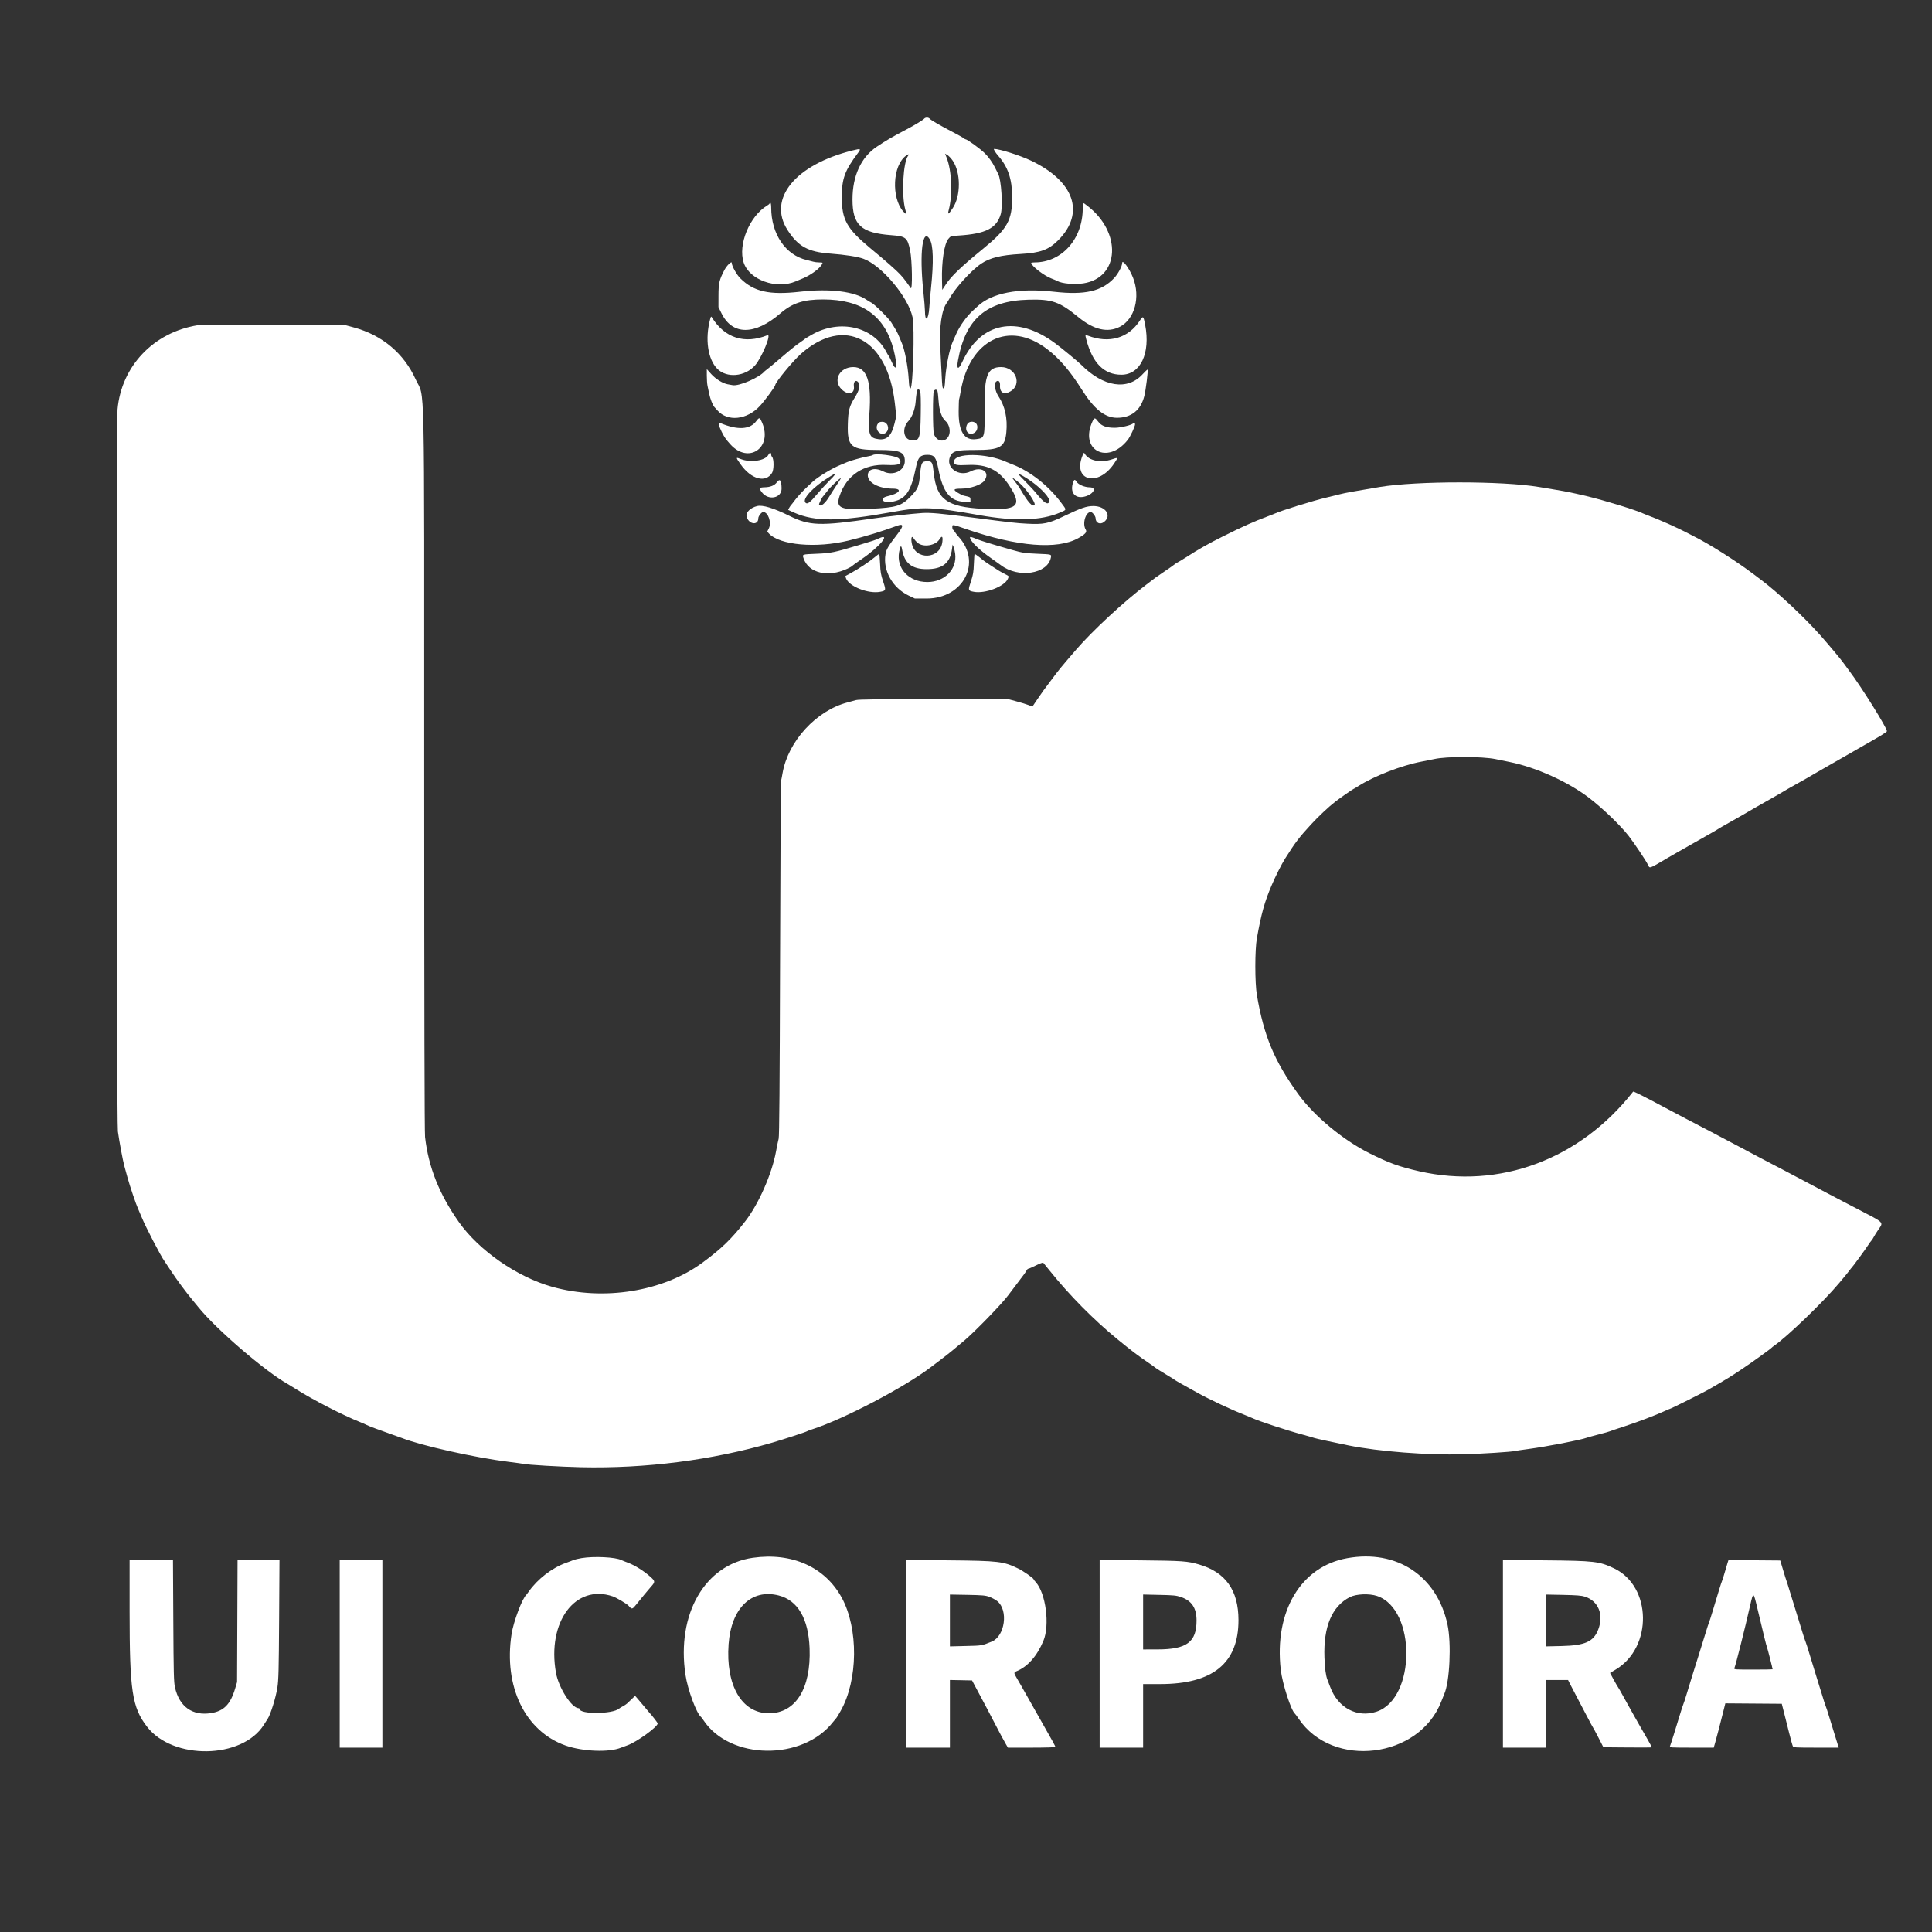 <svg width="64" height="64" viewBox="0 0 64 64" fill="none" xmlns="http://www.w3.org/2000/svg">
<rect x="0" y="0" width="64" height="64" fill="#333333" stroke="none"/>
<path fill-rule="evenodd" clip-rule="evenodd" d="M6.547 10.774C5.086 11.01 4.02 12.131 3.893 13.566C3.848 14.066 3.86 37.154 3.905 37.48C3.95 37.807 4.069 38.446 4.119 38.627C4.14 38.7 4.187 38.874 4.225 39.013C4.298 39.282 4.509 39.906 4.573 40.04C4.593 40.084 4.647 40.211 4.693 40.323C4.822 40.64 5.331 41.621 5.446 41.773C5.457 41.788 5.553 41.932 5.658 42.093C5.853 42.391 6.177 42.828 6.398 43.092C6.465 43.173 6.544 43.268 6.573 43.304C7.161 44.034 8.783 45.429 9.534 45.85C9.578 45.874 9.692 45.944 9.787 46.005C10.355 46.366 11.365 46.886 11.934 47.111C12.021 47.146 12.116 47.187 12.143 47.203C12.2 47.235 12.575 47.376 12.987 47.52C13.141 47.574 13.285 47.625 13.307 47.634C13.95 47.888 15.734 48.287 16.846 48.425C17.084 48.454 17.306 48.485 17.339 48.492C17.483 48.526 18.551 48.588 19.24 48.604C21.394 48.652 23.583 48.37 25.587 47.788C25.97 47.676 26.699 47.438 26.733 47.413C26.748 47.402 26.826 47.373 26.907 47.347C27.943 47.015 29.977 45.949 30.848 45.28C30.888 45.25 31.031 45.141 31.166 45.039C31.404 44.859 31.646 44.662 31.947 44.406C32.328 44.08 33.196 43.184 33.4 42.906C33.446 42.844 33.696 42.513 33.914 42.226C33.947 42.182 33.988 42.12 34.005 42.087C34.022 42.053 34.05 42.027 34.068 42.027C34.086 42.027 34.199 41.977 34.32 41.917C34.44 41.857 34.548 41.818 34.559 41.83C34.571 41.843 34.662 41.955 34.762 42.08C35.415 42.896 36.222 43.714 37.014 44.362C37.477 44.742 37.735 44.937 38.08 45.168C38.161 45.222 38.233 45.274 38.24 45.283C38.256 45.303 38.536 45.48 38.747 45.604C38.828 45.651 38.9 45.697 38.907 45.706C38.92 45.721 39.214 45.889 39.667 46.138C40.107 46.38 40.799 46.703 41.227 46.869C41.322 46.906 41.436 46.953 41.48 46.974C41.689 47.074 42.623 47.382 43.139 47.52C43.347 47.576 43.527 47.628 43.539 47.635C43.558 47.647 44.224 47.791 44.68 47.883C45.682 48.084 47.274 48.207 48.466 48.176C49.073 48.16 50.089 48.095 50.187 48.066C50.209 48.059 50.413 48.029 50.64 47.999C51.217 47.923 52.376 47.699 52.56 47.628C52.597 47.614 52.777 47.564 52.96 47.517C53.143 47.471 53.311 47.423 53.333 47.412C53.355 47.401 53.566 47.33 53.8 47.254C54.239 47.111 54.845 46.882 55.142 46.744C55.235 46.702 55.316 46.667 55.324 46.667C55.351 46.667 56.42 46.133 56.59 46.035C57.258 45.648 57.27 45.641 57.694 45.36C58.004 45.154 58.659 44.683 58.694 44.64C58.701 44.631 58.732 44.606 58.763 44.585C59.205 44.28 60.388 43.142 60.924 42.504C61.134 42.255 61.241 42.123 61.279 42.069C61.3 42.038 61.325 42.007 61.334 42C61.364 41.976 61.803 41.376 61.88 41.254C61.921 41.188 61.972 41.118 61.992 41.098C62.012 41.078 62.048 41.024 62.071 40.977C62.095 40.931 62.159 40.827 62.214 40.747C62.399 40.472 62.456 40.529 61.507 40.036C61.36 39.96 61.15 39.85 61.04 39.793C60.93 39.735 60.708 39.618 60.547 39.534C60.386 39.449 60.08 39.287 59.867 39.174C59.654 39.06 59.324 38.886 59.133 38.786C58.476 38.444 58.225 38.312 57.614 37.986C57.276 37.807 56.856 37.585 56.68 37.493C56.007 37.143 55.728 36.996 55.16 36.694C54.42 36.299 54.112 36.145 54.1 36.161C52.335 38.412 49.671 39.404 47.015 38.8C46.347 38.649 46.013 38.527 45.36 38.2C44.484 37.761 43.53 36.967 43.004 36.241C42.212 35.145 41.866 34.315 41.636 32.96C41.567 32.559 41.567 31.459 41.636 31.08C41.782 30.264 41.888 29.884 42.122 29.333C42.253 29.025 42.451 28.632 42.572 28.44C42.907 27.908 43.033 27.742 43.427 27.314C43.673 27.047 43.999 26.74 44.23 26.559C44.374 26.447 44.824 26.133 44.841 26.133C44.847 26.133 44.916 26.093 44.993 26.043C45.514 25.71 46.436 25.352 47.093 25.229C47.262 25.197 47.45 25.159 47.512 25.145C47.912 25.054 49.09 25.055 49.539 25.146C49.609 25.161 49.823 25.204 50.014 25.243C50.886 25.419 51.949 25.9 52.639 26.43C53.097 26.781 53.677 27.339 53.953 27.693C54.121 27.909 54.513 28.492 54.585 28.635C54.658 28.779 54.593 28.801 55.254 28.413C55.334 28.366 55.454 28.297 55.52 28.26C55.586 28.224 55.844 28.077 56.093 27.934C56.343 27.791 56.613 27.637 56.694 27.593C56.774 27.548 56.87 27.492 56.907 27.467C56.944 27.442 57.117 27.341 57.294 27.243C57.469 27.144 57.632 27.053 57.654 27.039C57.817 26.941 58.432 26.588 58.861 26.347C58.953 26.295 59.057 26.234 59.094 26.211C59.13 26.187 59.286 26.098 59.44 26.012C59.755 25.837 60.015 25.688 60.173 25.593C60.232 25.557 60.466 25.423 60.694 25.294C60.921 25.165 61.185 25.014 61.28 24.959C61.376 24.903 61.503 24.83 61.563 24.795C62.319 24.367 62.507 24.253 62.507 24.22C62.507 24.108 61.66 22.752 61.259 22.222C61.176 22.111 61.089 21.994 61.067 21.961C60.998 21.859 60.59 21.371 60.309 21.053C59.769 20.444 58.889 19.62 58.344 19.212C58.305 19.183 58.185 19.093 58.077 19.011C57.513 18.584 56.633 18.026 56.12 17.77C55.988 17.704 55.862 17.639 55.84 17.626C55.792 17.596 55.175 17.307 55.159 17.307C55.153 17.307 55.085 17.278 55.008 17.242C54.93 17.207 54.783 17.147 54.68 17.109C54.578 17.07 54.469 17.028 54.44 17.013C54.207 16.9 53.144 16.573 52.56 16.435C52.052 16.315 51.938 16.292 51.533 16.224C51.313 16.187 51.068 16.146 50.987 16.133C49.769 15.929 46.939 15.929 45.707 16.132C44.916 16.263 44.544 16.33 44.387 16.372C44.284 16.399 44.086 16.448 43.947 16.48C43.519 16.579 42.421 16.919 42.227 17.013C42.197 17.027 42.078 17.074 41.96 17.118C41.564 17.264 41.159 17.445 40.551 17.748C40.024 18.011 39.716 18.185 39.293 18.458C39.19 18.525 39.068 18.598 39.022 18.622C38.976 18.646 38.922 18.681 38.903 18.699C38.883 18.718 38.747 18.814 38.6 18.912C38.453 19.01 38.309 19.109 38.28 19.132C38.251 19.155 38.11 19.262 37.967 19.371C37.222 19.936 36.181 20.902 35.649 21.52C35.112 22.143 35.1 22.158 34.8 22.56C34.707 22.685 34.6 22.829 34.561 22.88C34.523 22.931 34.426 23.071 34.346 23.19L34.2 23.407L34.074 23.357C34.005 23.33 33.825 23.274 33.674 23.234L33.4 23.16H30.933C29.129 23.16 28.438 23.168 28.36 23.191C28.302 23.208 28.176 23.242 28.08 23.267C27.042 23.536 26.106 24.555 25.923 25.613C25.905 25.716 25.884 25.83 25.874 25.867C25.865 25.903 25.85 28.561 25.841 31.773C25.829 35.942 25.816 37.644 25.794 37.72C25.778 37.779 25.738 37.971 25.706 38.147C25.57 38.888 25.133 39.88 24.694 40.448C24.239 41.036 23.904 41.36 23.272 41.826C21.97 42.786 19.998 43.104 18.296 42.629C17.13 42.303 15.868 41.427 15.2 40.48C14.551 39.559 14.195 38.664 14.081 37.667C14.063 37.506 14.054 33.51 14.053 25.573C14.053 11.927 14.082 13.254 13.771 12.57C13.38 11.705 12.661 11.102 11.72 10.847L11.4 10.76L9.04 10.756C7.742 10.754 6.62 10.762 6.547 10.774Z" fill="white"/>
<path fill-rule="evenodd" clip-rule="evenodd" d="M19.268 51.614C19.151 51.634 19.032 51.662 19.001 51.676C18.971 51.69 18.857 51.734 18.747 51.773C18.291 51.935 17.804 52.31 17.518 52.72C17.483 52.771 17.446 52.819 17.438 52.827C17.302 52.943 17.009 53.719 16.946 54.133C16.679 55.871 17.395 57.349 18.733 57.822C19.304 58.023 20.18 58.057 20.573 57.894C20.603 57.882 20.699 57.846 20.787 57.815C21.093 57.707 21.787 57.204 21.787 57.091C21.787 57.069 21.599 56.825 21.509 56.731C21.493 56.714 21.408 56.612 21.32 56.506C21.232 56.4 21.133 56.282 21.099 56.245L21.038 56.177L20.929 56.282C20.868 56.34 20.797 56.407 20.771 56.432C20.744 56.457 20.683 56.497 20.635 56.522C20.586 56.546 20.529 56.582 20.507 56.601C20.29 56.786 19.2 56.794 19.2 56.61C19.2 56.597 19.185 56.587 19.167 56.586C18.937 56.584 18.505 55.909 18.417 55.413C18.118 53.728 19.056 52.463 20.295 52.881C20.42 52.923 20.774 53.133 20.827 53.197C20.928 53.32 20.947 53.316 21.083 53.145C21.238 52.95 21.484 52.653 21.564 52.563C21.709 52.403 21.707 52.379 21.546 52.234C21.339 52.047 21.031 51.853 20.813 51.771C20.711 51.733 20.607 51.691 20.583 51.679C20.392 51.581 19.675 51.546 19.268 51.614ZM24.936 51.604C23.349 51.831 22.406 53.471 22.707 55.48C22.78 55.972 23.074 56.765 23.225 56.88C23.235 56.887 23.27 56.935 23.305 56.987C24.182 58.308 26.589 58.338 27.599 57.039C27.65 56.974 27.7 56.914 27.709 56.907C27.718 56.899 27.781 56.795 27.849 56.674C28.426 55.654 28.441 53.949 27.884 52.925C27.329 51.909 26.235 51.419 24.936 51.604ZM44.627 51.617C43.092 51.892 42.206 53.381 42.427 55.313C42.48 55.777 42.772 56.675 42.901 56.773C42.911 56.78 42.964 56.853 43.019 56.934C44.143 58.605 47.019 58.255 47.747 56.358C47.786 56.257 47.829 56.149 47.842 56.12C48.025 55.714 48.084 54.436 47.95 53.813C47.6 52.2 46.271 51.321 44.627 51.617ZM4.293 53.371C4.293 56.013 4.375 56.557 4.87 57.199C5.726 58.312 8.021 58.276 8.739 57.138C8.778 57.077 8.836 56.985 8.87 56.933C8.965 56.788 9.138 56.229 9.188 55.906C9.227 55.656 9.236 55.326 9.246 53.647L9.258 51.68H8.563H7.869L7.861 53.7L7.853 55.72L7.79 55.933C7.635 56.455 7.417 56.68 6.996 56.748C6.375 56.848 5.938 56.537 5.795 55.891C5.757 55.72 5.75 55.425 5.741 53.687L5.73 51.68H5.012H4.293V53.371ZM11.253 54.787V57.893H11.96H12.667V54.787V51.68H11.96H11.253V54.787ZM30.027 54.784V57.893H30.747H31.467V56.773V55.652L31.833 55.659L32.2 55.667L32.342 55.933C32.618 56.448 32.854 56.895 32.962 57.107C33.111 57.395 33.243 57.643 33.323 57.78L33.389 57.893H34.174C34.606 57.893 34.96 57.883 34.96 57.87C34.96 57.843 34.868 57.677 34.453 56.947C33.979 56.112 33.944 56.052 33.834 55.853C33.776 55.751 33.701 55.619 33.665 55.56C33.583 55.423 33.584 55.398 33.673 55.362C34.041 55.212 34.347 54.867 34.562 54.36C34.783 53.837 34.644 52.769 34.306 52.405C34.27 52.366 34.24 52.327 34.24 52.318C34.24 52.28 33.902 52.044 33.725 51.958C33.242 51.723 33.083 51.704 31.433 51.688L30.027 51.675V54.784ZM36.427 54.784V57.893H37.147H37.867V56.84V55.787H38.434C40.179 55.787 41.028 55.093 41.026 53.667C41.025 52.68 40.601 52.082 39.722 51.826C39.334 51.713 39.176 51.702 37.78 51.688L36.427 51.675V54.784ZM49.787 54.784V57.893H50.493H51.2V56.773V55.653H51.572H51.944L52.008 55.78C52.043 55.85 52.129 56.015 52.199 56.147C52.269 56.279 52.423 56.573 52.541 56.8C52.659 57.027 52.762 57.219 52.771 57.227C52.779 57.235 52.86 57.385 52.95 57.56L53.114 57.88L53.917 57.887C54.359 57.891 54.72 57.889 54.72 57.882C54.72 57.868 54.447 57.383 54.307 57.147C54.259 57.066 54.187 56.94 54.148 56.867C54.108 56.793 54.018 56.631 53.947 56.507C53.876 56.382 53.779 56.208 53.732 56.12C53.685 56.032 53.626 55.93 53.601 55.893C53.576 55.857 53.506 55.735 53.445 55.623L53.335 55.419L53.527 55.303C54.75 54.566 54.717 52.553 53.472 51.956C52.982 51.722 52.825 51.703 51.18 51.688L49.787 51.675V54.784ZM57.23 51.766C57.215 51.814 57.172 51.961 57.133 52.093C57.095 52.225 57.053 52.357 57.039 52.387C57.016 52.438 56.929 52.721 56.729 53.387C56.679 53.555 56.626 53.717 56.613 53.747C56.599 53.776 56.547 53.938 56.496 54.107C56.445 54.275 56.354 54.569 56.293 54.76C56.133 55.268 55.98 55.759 55.876 56.107C55.825 56.275 55.773 56.437 55.758 56.467C55.745 56.496 55.692 56.658 55.641 56.827C55.522 57.225 55.345 57.787 55.32 57.847C55.302 57.89 55.346 57.893 56.035 57.893H56.77L56.814 57.74C56.858 57.592 56.986 57.098 57.099 56.646L57.154 56.426L58.089 56.433L59.024 56.44L59.095 56.72C59.134 56.874 59.211 57.18 59.266 57.4C59.321 57.62 59.377 57.821 59.391 57.847C59.413 57.889 59.478 57.893 60.163 57.893H60.91L60.891 57.833C60.845 57.692 60.682 57.163 60.597 56.88C60.547 56.711 60.494 56.549 60.48 56.52C60.466 56.491 60.413 56.329 60.363 56.16C60.312 55.991 60.221 55.697 60.161 55.507C60.101 55.316 60.004 54.998 59.945 54.8C59.887 54.602 59.827 54.416 59.813 54.387C59.798 54.357 59.745 54.195 59.694 54.027C59.644 53.858 59.553 53.564 59.493 53.373C59.432 53.183 59.342 52.889 59.291 52.72C59.241 52.551 59.191 52.395 59.182 52.373C59.172 52.351 59.121 52.189 59.069 52.013L58.973 51.693L58.115 51.686L57.258 51.679L57.23 51.766ZM25.796 52.852C26.428 53.014 26.781 53.618 26.819 54.6C26.869 55.936 26.355 56.757 25.467 56.754C24.571 56.752 24.036 55.831 24.136 54.463C24.223 53.271 24.893 52.621 25.796 52.852ZM45.617 52.869C46.92 53.305 46.907 56.269 45.6 56.701C44.956 56.914 44.323 56.577 44.065 55.884C44.026 55.779 43.984 55.669 43.972 55.64C43.92 55.513 43.887 55.267 43.874 54.907C43.837 53.888 44.122 53.211 44.715 52.907C44.925 52.8 45.357 52.782 45.617 52.869ZM58.214 53.272C58.441 54.229 58.508 54.497 58.532 54.56C58.554 54.615 58.72 55.267 58.72 55.297C58.72 55.302 58.431 55.307 58.077 55.307C57.475 55.307 57.435 55.304 57.454 55.26C57.502 55.143 57.808 53.929 57.98 53.166C58.081 52.724 58.085 52.725 58.214 53.272ZM32.778 52.899C32.862 52.93 32.978 52.993 33.036 53.04C33.409 53.34 33.291 54.202 32.853 54.38C32.516 54.516 32.536 54.513 31.993 54.526L31.467 54.539V53.681V52.822L32.047 52.832C32.553 52.842 32.646 52.85 32.778 52.899ZM39.12 52.904C39.478 53.027 39.637 53.266 39.637 53.68C39.638 54.398 39.311 54.639 38.34 54.639L37.867 54.64V53.731V52.821L38.407 52.833C38.878 52.842 38.969 52.852 39.12 52.904ZM52.499 52.89C52.949 53.035 53.133 53.486 52.944 53.979C52.791 54.382 52.505 54.51 51.727 54.527L51.2 54.539V53.68V52.822L51.78 52.833C52.225 52.842 52.392 52.855 52.499 52.89Z" fill="white"/>
<path fill-rule="evenodd" clip-rule="evenodd" d="M30.615 3.931C30.58 3.973 30.285 4.153 30.04 4.281C29.555 4.535 29.369 4.643 29.049 4.857C28.524 5.208 28.24 5.823 28.24 6.607C28.24 7.454 28.522 7.714 29.52 7.79C30.01 7.827 30.06 7.868 30.15 8.302C30.216 8.625 30.232 9.634 30.169 9.543C29.953 9.232 29.873 9.135 29.687 8.96C29.57 8.85 29.345 8.652 29.187 8.52C29.029 8.388 28.863 8.25 28.82 8.213C28.046 7.568 27.884 7.273 27.886 6.52C27.888 5.912 27.985 5.649 28.422 5.066C28.529 4.923 28.515 4.916 28.249 4.982C26.346 5.454 25.421 6.582 26.087 7.618C26.439 8.165 26.766 8.345 27.507 8.401C28.007 8.439 28.406 8.501 28.6 8.571C29.204 8.789 30.086 9.838 30.23 10.509C30.304 10.852 30.244 12.867 30.16 12.867C30.128 12.867 30.117 12.809 30.103 12.573C30.077 12.134 29.969 11.572 29.867 11.347C29.854 11.317 29.816 11.227 29.783 11.147C29.727 11.01 29.698 10.958 29.524 10.68C29.439 10.543 28.971 10.079 28.866 10.027C28.823 10.005 28.757 9.966 28.72 9.94C28.312 9.652 27.495 9.551 26.493 9.665C25.485 9.779 24.973 9.664 24.527 9.223C24.401 9.099 24.24 8.809 24.24 8.708C24.24 8.636 24.074 8.797 23.998 8.943C23.827 9.271 23.802 9.378 23.801 9.787L23.8 10.173L23.901 10.379C24.262 11.112 25.003 11.113 25.853 10.379C26.248 10.039 26.614 9.92 27.264 9.92C28.554 9.92 29.317 10.463 29.602 11.586C29.742 12.139 29.706 12.367 29.538 11.987C29.493 11.884 29.448 11.794 29.438 11.787C29.428 11.779 29.396 11.725 29.366 11.667C28.93 10.82 27.826 10.56 26.897 11.085C26.778 11.153 26.674 11.215 26.667 11.224C26.66 11.233 26.593 11.281 26.52 11.332C26.447 11.382 26.349 11.454 26.303 11.492C26.257 11.529 26.168 11.602 26.105 11.653C26.042 11.705 25.889 11.834 25.767 11.94C25.644 12.046 25.499 12.166 25.445 12.207C25.391 12.247 25.341 12.287 25.333 12.296C25.158 12.507 24.484 12.8 24.268 12.759C24.216 12.749 24.143 12.736 24.107 12.73C23.944 12.702 23.707 12.555 23.561 12.392L23.414 12.227L23.414 12.448C23.414 12.57 23.424 12.72 23.438 12.782C23.451 12.843 23.477 12.963 23.494 13.049C23.526 13.209 23.612 13.428 23.664 13.482C23.68 13.499 23.726 13.55 23.766 13.595C24.104 13.979 24.742 13.912 25.174 13.447C25.335 13.273 25.68 12.803 25.68 12.758C25.68 12.669 26.268 11.954 26.535 11.719C27.971 10.453 29.403 11.208 29.643 13.356L29.691 13.787L29.633 14.027C29.533 14.434 29.384 14.583 29.11 14.55C28.794 14.513 28.752 14.399 28.8 13.705C28.876 12.622 28.716 12.16 28.265 12.16C27.811 12.16 27.579 12.605 27.88 12.897C28.094 13.106 28.32 13.049 28.286 12.796C28.264 12.631 28.363 12.558 28.443 12.68C28.502 12.771 28.458 12.944 28.322 13.16C28.134 13.46 28.099 13.591 28.086 14.047C28.064 14.805 28.186 14.907 29.113 14.907C29.819 14.907 29.973 14.973 29.973 15.275C29.973 15.595 29.584 15.781 29.259 15.616C28.985 15.477 28.747 15.537 28.747 15.745C28.747 15.992 29.113 16.186 29.58 16.187C29.912 16.188 29.796 16.35 29.4 16.438C29.125 16.499 29.226 16.67 29.512 16.627C29.998 16.555 30.173 16.309 30.347 15.46C30.41 15.148 30.488 15.067 30.721 15.067C30.948 15.067 31.008 15.142 31.081 15.52C31.235 16.314 31.473 16.611 31.965 16.622L32.147 16.627V16.548C32.147 16.467 32.151 16.469 31.92 16.417C31.884 16.409 31.794 16.365 31.722 16.319C31.563 16.218 31.588 16.188 31.834 16.187C32.146 16.186 32.503 16.065 32.607 15.924C32.816 15.64 32.517 15.433 32.16 15.613C31.759 15.817 31.304 15.482 31.479 15.113C31.561 14.94 31.693 14.907 32.3 14.907C33.132 14.907 33.288 14.818 33.336 14.32C33.38 13.857 33.292 13.454 33.075 13.127C32.961 12.956 32.922 12.705 32.999 12.641C33.074 12.579 33.135 12.639 33.127 12.768C33.111 13.01 33.265 13.093 33.481 12.96C33.866 12.722 33.642 12.16 33.162 12.16C32.72 12.16 32.607 12.427 32.616 13.453C32.624 14.514 32.626 14.508 32.341 14.547C31.944 14.603 31.751 14.298 31.757 13.622C31.759 13.417 31.765 13.241 31.771 13.231C31.777 13.221 31.801 13.1 31.825 12.96C32.121 11.249 33.429 10.607 34.68 11.559C35.089 11.87 35.448 12.288 35.831 12.898C36.242 13.552 36.602 13.841 37.004 13.84C37.473 13.839 37.785 13.592 37.905 13.125C37.954 12.936 38.038 12.269 38.015 12.246C38.007 12.238 37.933 12.305 37.852 12.395C37.353 12.946 36.548 12.822 35.813 12.08C35.718 11.983 35.176 11.538 34.955 11.373C33.688 10.433 32.485 10.671 31.879 11.983C31.748 12.267 31.68 12.245 31.735 11.937C31.983 10.561 32.676 9.965 34.073 9.928C34.849 9.907 35.098 9.994 35.723 10.507C36.236 10.927 36.691 11.032 37.097 10.825C37.587 10.575 37.785 9.841 37.533 9.2C37.412 8.89 37.173 8.57 37.173 8.717C37.173 8.818 37.037 9.073 36.911 9.207C36.495 9.652 35.938 9.78 34.918 9.665C33.737 9.531 32.84 9.705 32.371 10.159C32.347 10.181 32.293 10.231 32.251 10.269C32.028 10.468 31.8 10.782 31.675 11.063C31.632 11.16 31.581 11.276 31.561 11.32C31.454 11.556 31.336 12.147 31.311 12.56C31.297 12.807 31.286 12.867 31.253 12.867C31.22 12.867 31.21 12.792 31.194 12.427C31.184 12.185 31.163 11.777 31.148 11.52C31.108 10.845 31.197 10.242 31.368 10.028C31.386 10.005 31.423 9.945 31.451 9.893C31.637 9.547 32.176 8.954 32.505 8.733C32.795 8.538 33.157 8.45 33.813 8.413C34.466 8.376 34.74 8.275 35.06 7.953C35.952 7.052 35.588 6.001 34.147 5.318C33.786 5.147 33.111 4.933 32.931 4.933C32.9 4.933 32.97 5.05 33.067 5.16C33.39 5.528 33.527 5.93 33.529 6.52C33.532 7.297 33.373 7.582 32.566 8.24C31.838 8.836 31.509 9.15 31.332 9.422L31.213 9.603L31.205 9.288C31.189 8.667 31.279 8.079 31.414 7.914C31.492 7.819 31.493 7.819 31.766 7.802C32.653 7.745 33.015 7.56 33.151 7.093C33.225 6.836 33.17 5.956 33.067 5.764C33.054 5.74 33.006 5.643 32.96 5.549C32.88 5.386 32.745 5.196 32.626 5.08C32.462 4.92 32.038 4.613 31.982 4.613C31.972 4.613 31.945 4.597 31.922 4.577C31.899 4.557 31.736 4.465 31.56 4.374C31.135 4.152 30.839 3.981 30.799 3.933C30.758 3.883 30.656 3.882 30.615 3.931ZM31.558 5.319C31.83 5.714 31.832 6.485 31.563 6.891C31.417 7.111 31.383 7.128 31.428 6.956C31.561 6.452 31.529 5.655 31.358 5.222L31.306 5.09L31.386 5.137C31.429 5.163 31.507 5.245 31.558 5.319ZM30.086 5.153C29.918 5.361 29.857 6.451 29.987 6.933C30.035 7.113 30.035 7.107 29.988 7.068C29.558 6.711 29.53 5.641 29.94 5.22C30.03 5.128 30.152 5.072 30.086 5.153ZM25.493 6.741C25.493 6.753 25.459 6.782 25.417 6.807C24.832 7.153 24.439 8.105 24.636 8.701C24.825 9.274 25.72 9.595 26.36 9.321C26.404 9.302 26.518 9.254 26.613 9.215C26.819 9.129 27.093 8.939 27.186 8.817C27.275 8.7 27.273 8.693 27.137 8.693C27.074 8.693 26.987 8.683 26.944 8.67C26.902 8.657 26.801 8.632 26.722 8.613C26.021 8.45 25.547 7.75 25.547 6.877C25.547 6.79 25.535 6.72 25.52 6.72C25.505 6.72 25.493 6.73 25.493 6.741ZM35.867 6.901C35.867 7.917 35.174 8.693 34.269 8.693C34.209 8.693 34.16 8.7 34.16 8.709C34.16 8.806 34.582 9.132 34.829 9.226C34.909 9.256 34.995 9.293 35.02 9.307C35.175 9.396 35.592 9.433 35.893 9.386C37.095 9.195 37.167 7.693 36.017 6.815C35.859 6.694 35.867 6.689 35.867 6.901ZM30.798 7.923C30.917 8.119 30.932 8.675 30.842 9.533C30.82 9.739 30.794 10.036 30.784 10.194C30.757 10.608 30.64 10.691 30.64 10.295C30.64 10.225 30.615 9.922 30.584 9.624C30.454 8.376 30.561 7.533 30.798 7.923ZM23.525 10.573C23.349 11.227 23.447 11.902 23.763 12.219C24.076 12.532 24.677 12.479 25.008 12.108C25.232 11.858 25.567 11.048 25.423 11.105C24.664 11.409 24.009 11.199 23.583 10.515C23.557 10.473 23.55 10.479 23.525 10.573ZM37.762 10.615C37.382 11.201 36.746 11.389 36.042 11.121C35.944 11.083 35.943 11.085 35.984 11.244C36.191 12.03 36.573 12.413 37.147 12.413C37.778 12.413 38.115 11.706 37.935 10.762C37.877 10.463 37.866 10.454 37.762 10.615ZM30.483 12.98C30.501 13.027 30.508 13.289 30.501 13.707C30.489 14.553 30.461 14.625 30.165 14.578C29.919 14.538 29.878 14.172 30.094 13.947C30.214 13.821 30.314 13.552 30.332 13.306C30.363 12.895 30.411 12.792 30.483 12.98ZM31.054 12.953C31.064 12.979 31.082 13.132 31.093 13.293C31.113 13.596 31.2 13.847 31.32 13.947C31.415 14.026 31.474 14.19 31.457 14.331C31.419 14.657 31.042 14.69 30.937 14.376C30.898 14.258 30.895 13.031 30.934 12.958C30.969 12.894 31.028 12.892 31.054 12.953ZM25.053 13.95C24.845 14.233 24.435 14.255 23.86 14.014C23.784 13.982 23.802 14.096 23.908 14.307C23.996 14.483 24.043 14.551 24.195 14.72C24.789 15.379 25.593 14.842 25.252 14.015C25.171 13.82 25.154 13.814 25.053 13.95ZM36.192 13.955C35.744 14.912 36.693 15.416 37.357 14.573C37.439 14.469 37.6 14.126 37.6 14.055C37.6 14 37.562 13.981 37.536 14.023C37.502 14.078 37.127 14.17 36.933 14.171C36.66 14.173 36.486 14.111 36.385 13.974C36.277 13.829 36.252 13.826 36.192 13.955ZM29.082 14.033C28.943 14.23 29.192 14.488 29.36 14.32C29.485 14.195 29.4 13.973 29.227 13.973C29.15 13.973 29.113 13.989 29.082 14.033ZM32.041 14.052C31.924 14.278 32.112 14.469 32.303 14.318C32.39 14.25 32.402 14.087 32.325 14.018C32.24 13.941 32.089 13.96 32.041 14.052ZM25.453 15.068C25.352 15.262 24.865 15.336 24.54 15.207C24.368 15.139 24.368 15.146 24.532 15.379C24.883 15.879 25.361 16.01 25.575 15.665C25.64 15.56 25.641 15.204 25.577 15.14C25.561 15.123 25.547 15.089 25.547 15.063C25.547 14.98 25.497 14.983 25.453 15.068ZM35.858 15.096C35.523 15.933 36.379 16.144 36.907 15.354C37.045 15.146 37.045 15.145 36.833 15.217C36.458 15.345 36.066 15.263 35.932 15.028C35.908 14.985 35.899 14.994 35.858 15.096ZM28.902 15.08C28.895 15.088 28.818 15.106 28.731 15.122C28.567 15.151 28.159 15.264 28.067 15.307C28.037 15.32 27.936 15.363 27.841 15.402C27.544 15.523 27.085 15.803 26.908 15.97C26.882 15.994 26.803 16.069 26.731 16.136C26.563 16.294 26.407 16.466 26.308 16.6C26.265 16.659 26.223 16.713 26.214 16.72C26.186 16.745 26.102 16.885 26.111 16.892C26.116 16.897 26.206 16.938 26.311 16.983C27.004 17.285 27.8 17.28 29.55 16.962C30.575 16.777 30.886 16.787 32.44 17.064C33.616 17.273 34.492 17.246 35.107 16.982C35.346 16.879 35.342 16.907 35.15 16.65C34.731 16.087 34.122 15.609 33.542 15.386C33.464 15.356 33.376 15.321 33.347 15.307C32.684 15.001 31.6 14.994 31.6 15.297C31.6 15.403 31.684 15.423 32.049 15.404C32.703 15.371 33.094 15.566 33.442 16.099C33.88 16.771 33.715 16.912 32.558 16.854C31.373 16.794 31.027 16.544 30.933 15.68C30.891 15.305 30.878 15.28 30.716 15.28C30.54 15.28 30.513 15.328 30.479 15.709C30.441 16.117 30.409 16.196 30.179 16.434C29.861 16.763 29.71 16.811 28.839 16.854C27.836 16.904 27.675 16.836 27.815 16.422C28.045 15.739 28.618 15.363 29.368 15.403C29.786 15.426 29.908 15.363 29.78 15.193C29.707 15.095 28.98 15.002 28.902 15.08ZM27.655 15.727C27.64 15.752 27.552 15.848 27.459 15.939C27.366 16.031 27.195 16.218 27.078 16.357C26.828 16.654 26.745 16.715 26.682 16.652C26.561 16.53 26.936 16.128 27.48 15.795C27.696 15.664 27.69 15.666 27.655 15.727ZM34.173 15.953C34.514 16.196 34.793 16.509 34.761 16.611C34.719 16.744 34.592 16.666 34.333 16.348C34.26 16.257 34.095 16.079 33.967 15.952C33.839 15.825 33.733 15.712 33.733 15.7C33.733 15.672 33.973 15.81 34.173 15.953ZM33.797 16.024C34.025 16.229 34.324 16.674 34.27 16.728C34.199 16.799 34.059 16.645 33.813 16.227C33.751 16.122 33.706 16.058 33.573 15.886L33.507 15.8L33.613 15.877C33.672 15.92 33.755 15.986 33.797 16.024ZM27.712 16.073C27.626 16.202 27.521 16.366 27.478 16.438C27.335 16.678 27.184 16.801 27.133 16.719C27.118 16.696 27.233 16.465 27.278 16.427C27.287 16.419 27.348 16.342 27.414 16.256C27.514 16.123 27.815 15.84 27.855 15.84C27.862 15.84 27.797 15.945 27.712 16.073ZM25.736 15.975C25.657 16.082 25.521 16.138 25.328 16.142C25.149 16.146 25.136 16.173 25.241 16.311C25.456 16.592 25.897 16.502 25.891 16.177C25.886 15.906 25.835 15.841 25.736 15.975ZM35.549 15.977C35.435 16.305 35.603 16.524 35.914 16.454C36.213 16.387 36.355 16.147 36.099 16.143C35.928 16.141 35.728 16.057 35.666 15.963C35.607 15.873 35.585 15.875 35.549 15.977ZM25.08 16.764C24.863 16.818 24.705 16.969 24.73 17.098C24.784 17.367 25.12 17.425 25.12 17.166C25.12 17.098 25.229 16.96 25.282 16.96C25.444 16.96 25.566 17.306 25.47 17.499L25.415 17.611L25.472 17.673C25.836 18.06 27.034 18.166 28.107 17.907C28.653 17.774 29.221 17.601 29.727 17.413C29.931 17.338 29.938 17.421 29.748 17.667C29.426 18.084 29.361 18.194 29.333 18.36C29.244 18.899 29.567 19.475 30.101 19.729L30.307 19.827H30.693C31.919 19.827 32.538 18.624 31.749 17.774C31.709 17.73 31.656 17.661 31.632 17.621C31.608 17.58 31.579 17.547 31.568 17.547C31.556 17.547 31.547 17.511 31.547 17.467C31.547 17.364 31.528 17.361 32.034 17.535C33.708 18.108 35.027 18.213 35.716 17.828C35.954 17.695 36.016 17.624 35.966 17.543C35.847 17.353 35.959 16.96 36.133 16.96C36.185 16.96 36.293 17.099 36.293 17.166C36.293 17.326 36.447 17.392 36.577 17.286C36.839 17.074 36.621 16.76 36.213 16.763C35.993 16.764 35.813 16.826 35.253 17.094C34.73 17.345 34.575 17.377 34.013 17.347C33.667 17.329 33.527 17.314 32.173 17.139C31.145 17.006 30.818 16.977 30.546 16.994C30.206 17.017 29.388 17.108 28.933 17.174C27.157 17.431 26.825 17.421 26.144 17.085C25.621 16.827 25.261 16.719 25.08 16.764ZM30.398 17.981C30.585 18.139 30.993 18.073 31.121 17.865C31.203 17.733 31.237 17.759 31.218 17.94C31.157 18.537 30.299 18.571 30.201 17.981C30.172 17.807 30.205 17.732 30.266 17.832C30.291 17.874 30.351 17.942 30.398 17.981ZM29.107 17.837C29.004 17.887 28.913 17.917 28.427 18.063C27.641 18.299 27.529 18.323 27.063 18.343C26.554 18.364 26.573 18.358 26.622 18.501C26.789 18.987 27.433 19.137 28.072 18.838C28.148 18.802 28.217 18.763 28.225 18.75C28.233 18.738 28.374 18.635 28.54 18.523C29.136 18.119 29.539 17.632 29.107 17.837ZM32.133 17.802C32.133 17.919 32.417 18.199 32.827 18.487C32.966 18.585 33.113 18.69 33.153 18.72C33.728 19.163 34.702 19.017 34.811 18.472C34.833 18.36 34.846 18.364 34.352 18.343C33.944 18.325 33.874 18.314 33.533 18.218C32.837 18.02 32.494 17.915 32.341 17.851C32.188 17.787 32.133 17.774 32.133 17.802ZM31.641 18.337C31.709 18.855 31.293 19.28 30.72 19.28C30.108 19.28 29.688 18.834 29.784 18.286C29.821 18.076 29.856 18.042 29.881 18.191C29.958 18.655 30.203 18.853 30.698 18.853C31.223 18.853 31.474 18.654 31.536 18.186L31.556 18.04L31.59 18.12C31.608 18.164 31.631 18.262 31.641 18.337ZM28.972 18.461C28.796 18.608 28.434 18.849 28.2 18.975C28.097 19.031 28.01 19.078 28.006 19.081C28.002 19.084 28.011 19.118 28.026 19.158C28.129 19.429 28.762 19.678 29.156 19.604C29.352 19.567 29.355 19.557 29.255 19.261C29.181 19.041 29.165 18.949 29.154 18.673C29.146 18.494 29.132 18.347 29.123 18.347C29.114 18.348 29.046 18.399 28.972 18.461ZM32.261 18.673C32.251 18.95 32.235 19.04 32.162 19.263C32.063 19.559 32.066 19.567 32.258 19.604C32.634 19.675 33.282 19.427 33.388 19.171C33.426 19.078 33.436 19.092 33.267 19.003C33.117 18.925 33.112 18.921 32.813 18.727C32.694 18.65 32.574 18.566 32.546 18.541C32.476 18.477 32.3 18.347 32.285 18.347C32.279 18.347 32.268 18.494 32.261 18.673Z" fill="white"/>
</svg>
